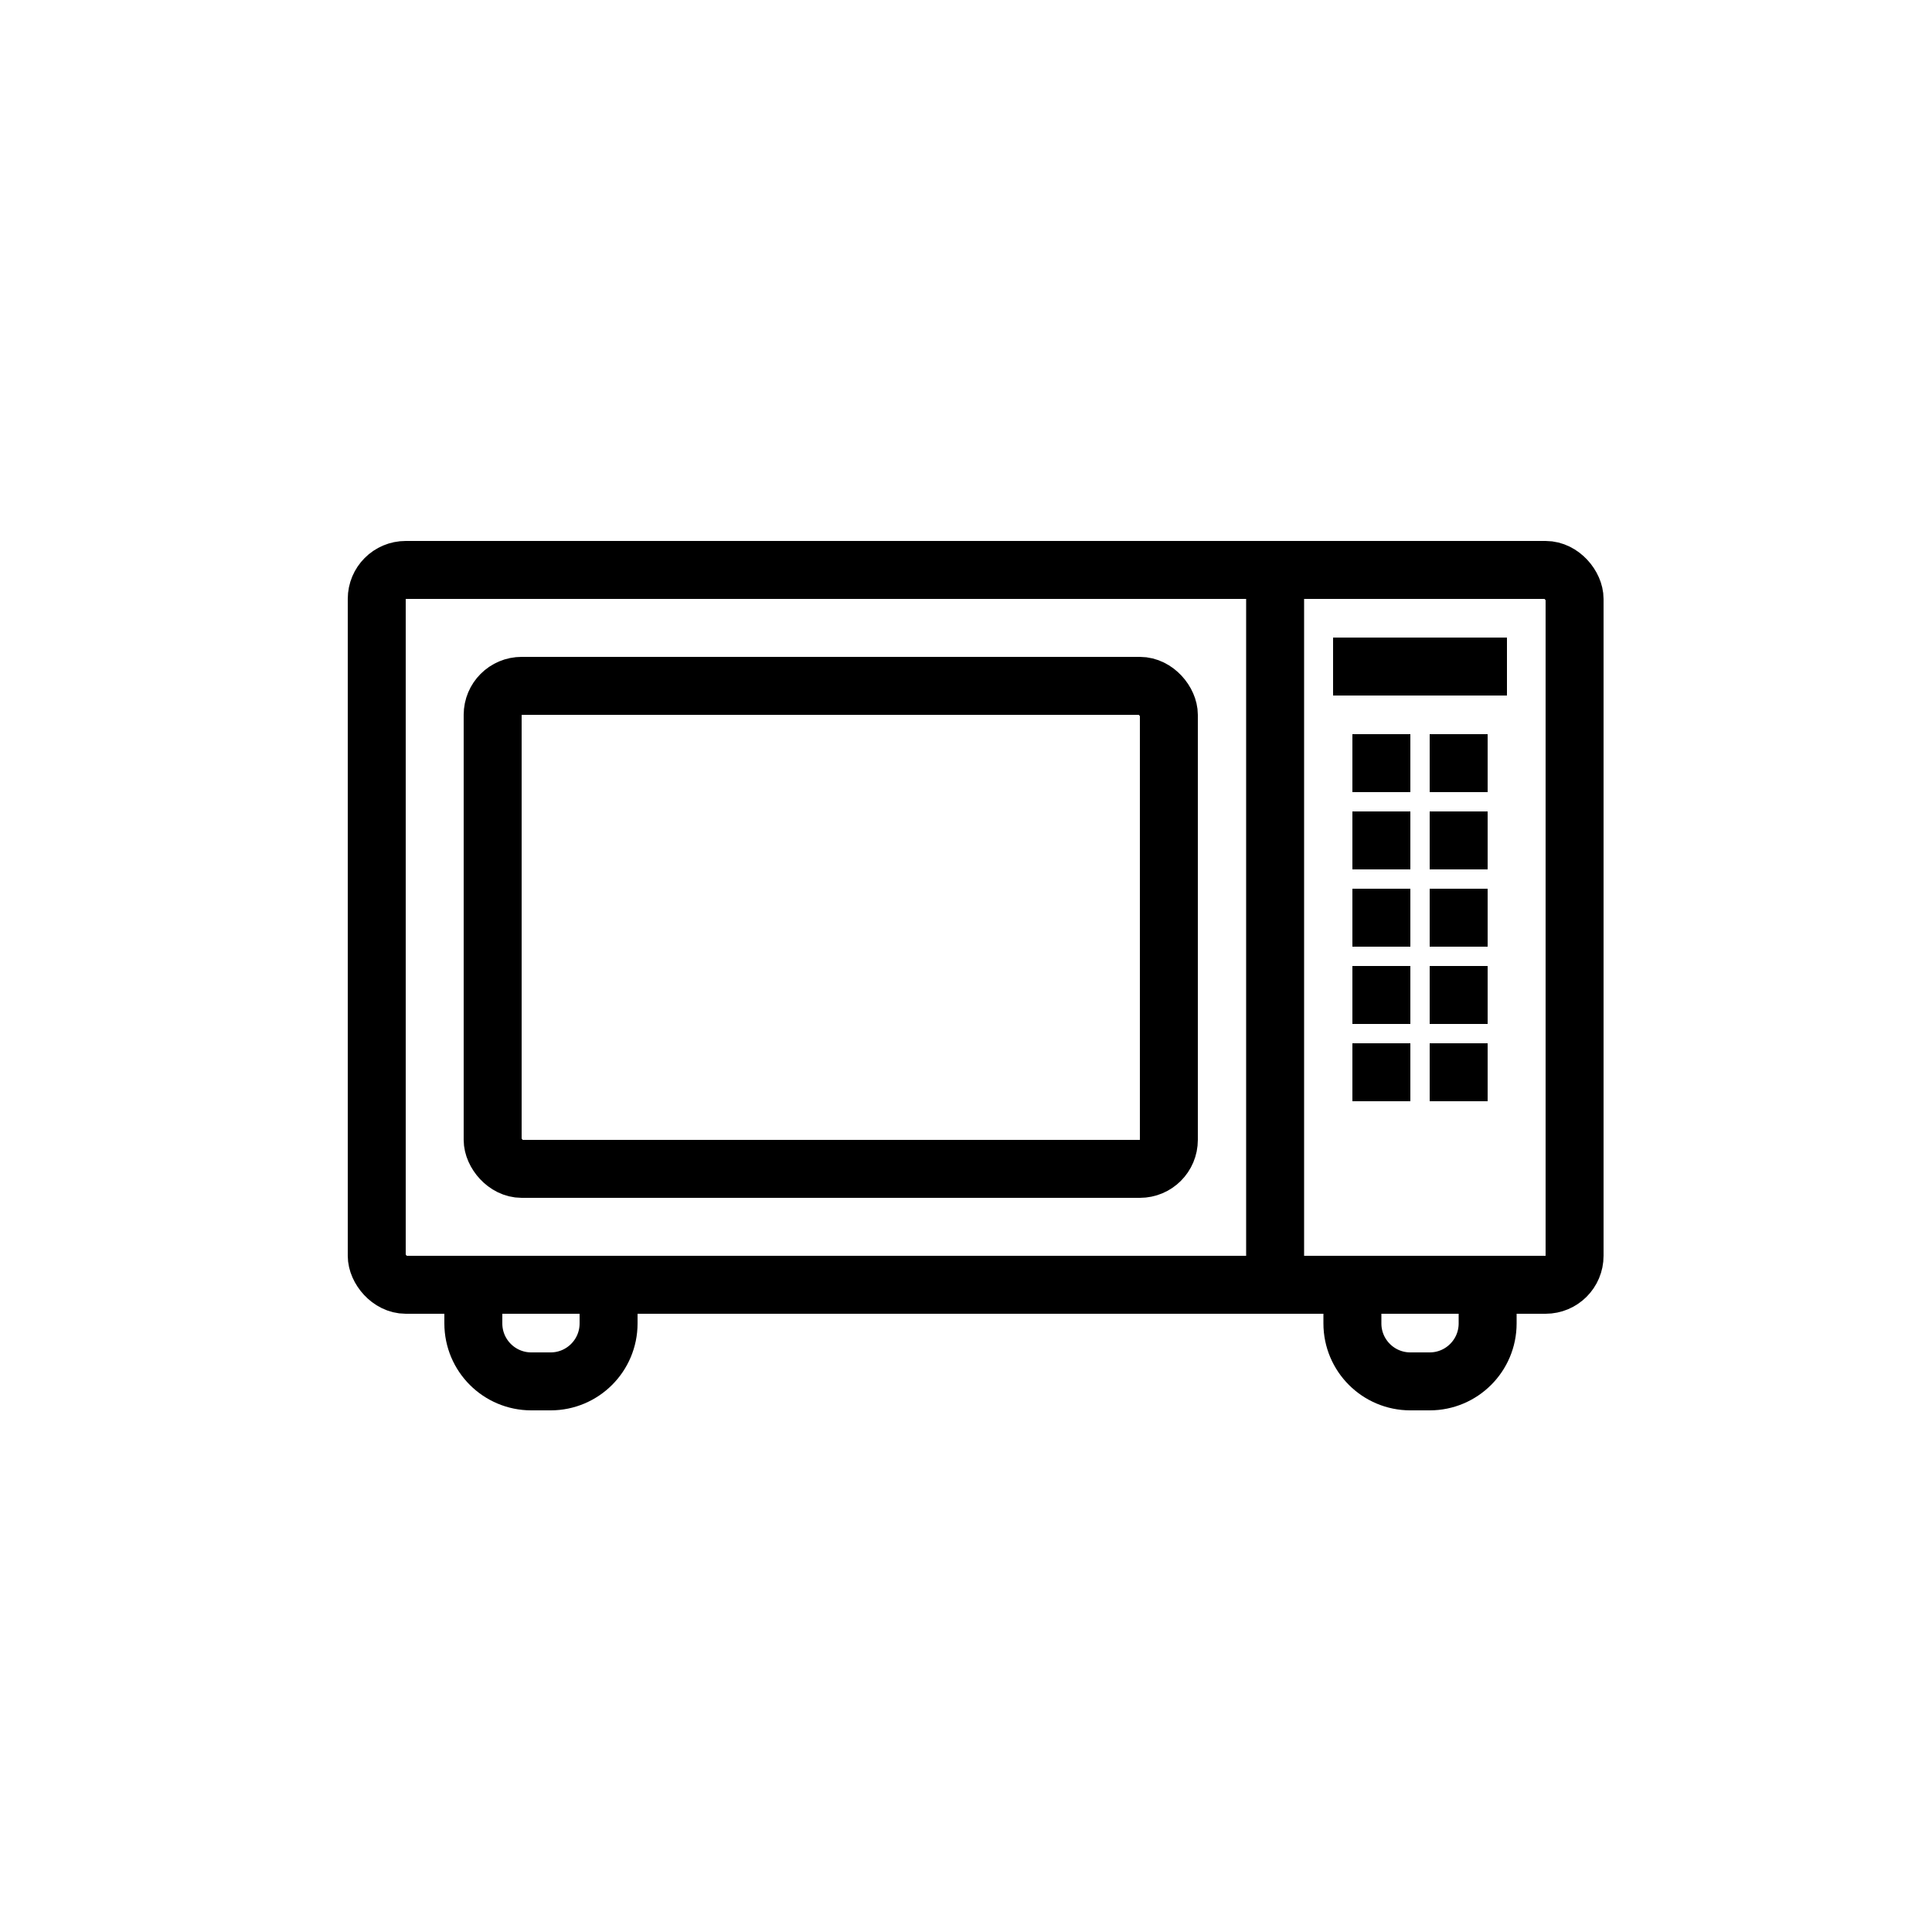 <svg width="100" height="100" viewBox="0 0 100 100" fill="none" xmlns="http://www.w3.org/2000/svg">
<rect x="19.5" y="29.5" width="62" height="37" rx="1.5" stroke="black" stroke-width="3"/>
<path d="M24.5 66.5V68.5C24.5 70.157 25.843 71.5 27.5 71.5H28.5C30.157 71.5 31.5 70.157 31.5 68.5V66.5" stroke="black" stroke-width="3" stroke-linecap="round"/>
<path d="M70 66.5V68.5C70 70.157 71.343 71.5 73 71.5H74C75.657 71.5 77 70.157 77 68.5V66.5" stroke="black" stroke-width="3" stroke-linecap="round"/>
<path d="M66 30V66" stroke="black" stroke-width="3" stroke-linecap="round"/>
<rect x="25.5" y="35.5" width="35" height="25" rx="1.5" stroke="black" stroke-width="3"/>
<rect x="69" y="33" width="9" height="3" fill="black"/>
<rect x="70" y="38" width="3" height="3" fill="black"/>
<rect x="74" y="38" width="3" height="3" fill="black"/>
<rect x="70" y="42" width="3" height="3" fill="black"/>
<rect x="74" y="42" width="3" height="3" fill="black"/>
<rect x="70" y="46" width="3" height="3" fill="black"/>
<rect x="74" y="46" width="3" height="3" fill="black"/>
<rect x="70" y="50" width="3" height="3" fill="black"/>
<rect x="74" y="50" width="3" height="3" fill="black"/>
<rect x="70" y="54" width="3" height="3" fill="black"/>
<rect x="74" y="54" width="3" height="3" fill="black"/>
</svg>
